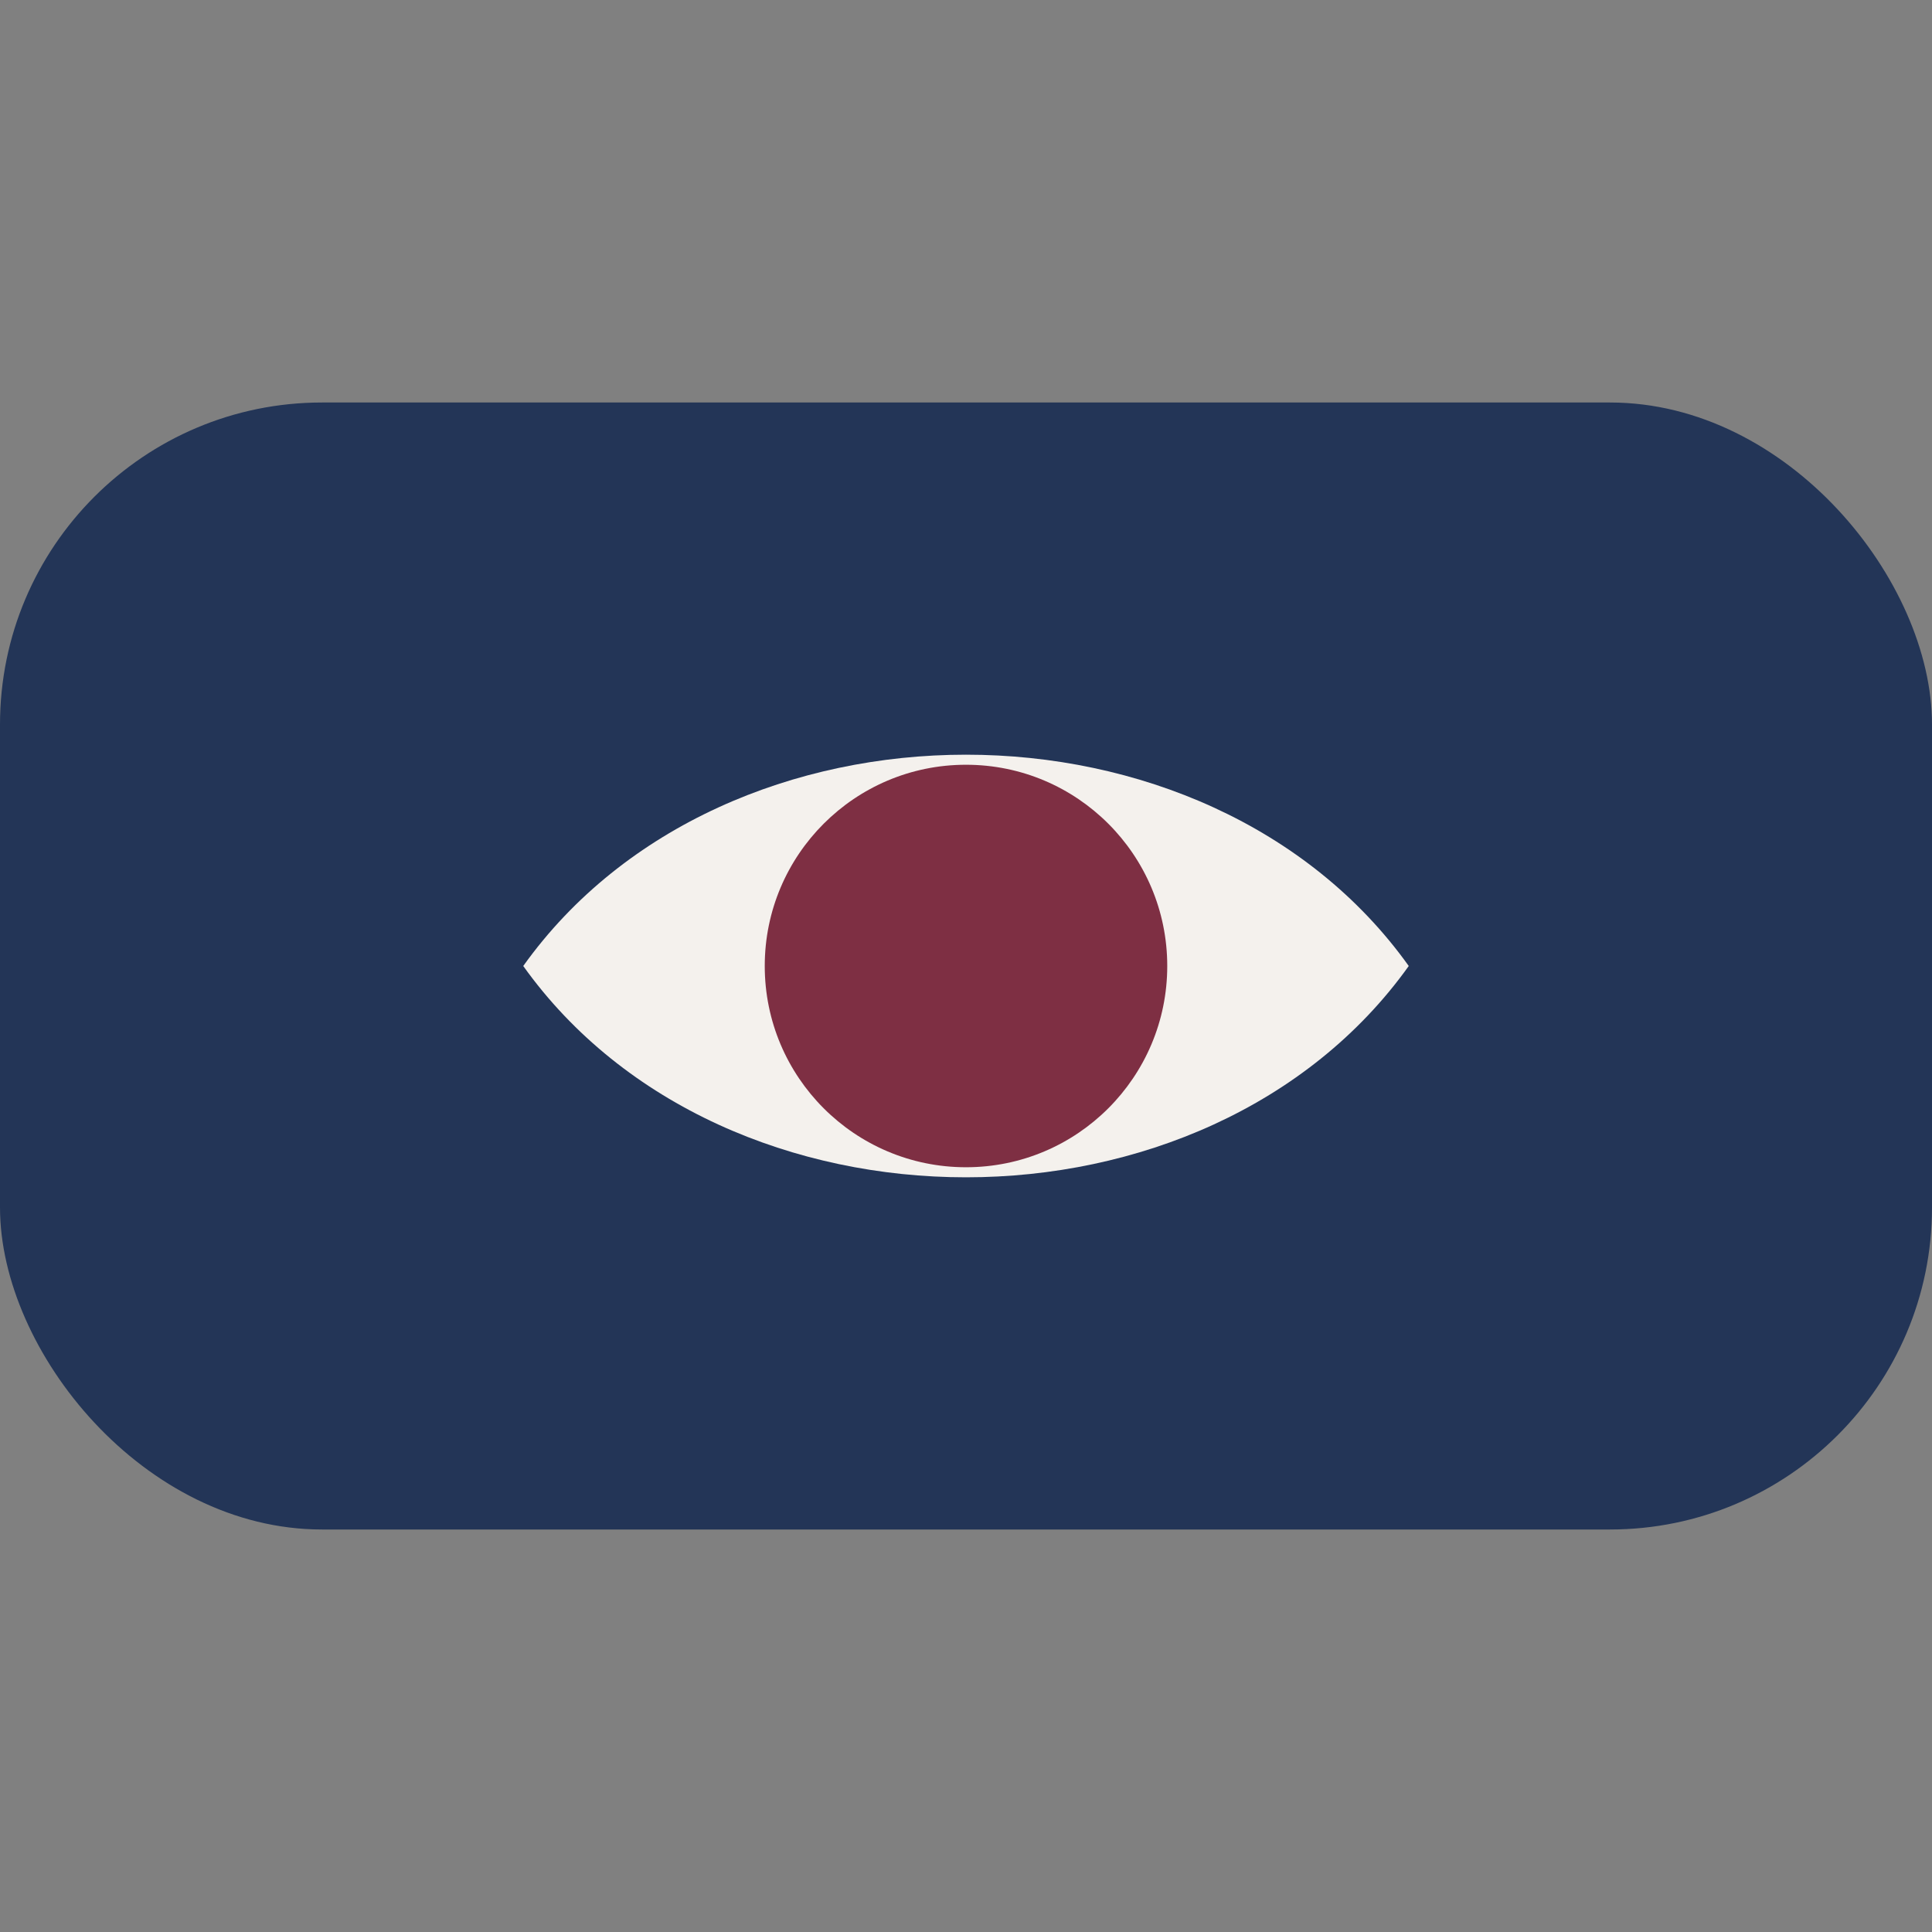 <?xml version="1.0" encoding="UTF-8"?>
<svg xmlns="http://www.w3.org/2000/svg" width="48" height="48" viewBox="0 0 48 48"><rect x="0" y="0" width="48" height="48" fill="#808080" stroke="none"/><rect x="0" y="10" width="48" height="28" rx="8" fill="#233557"/><path d="M13 24c5-7 17-7 22 0-5 7-17 7-22 0z" fill="#F4F1ED"/><circle cx="24" cy="24" r="5" fill="#7E2F43"/></svg>